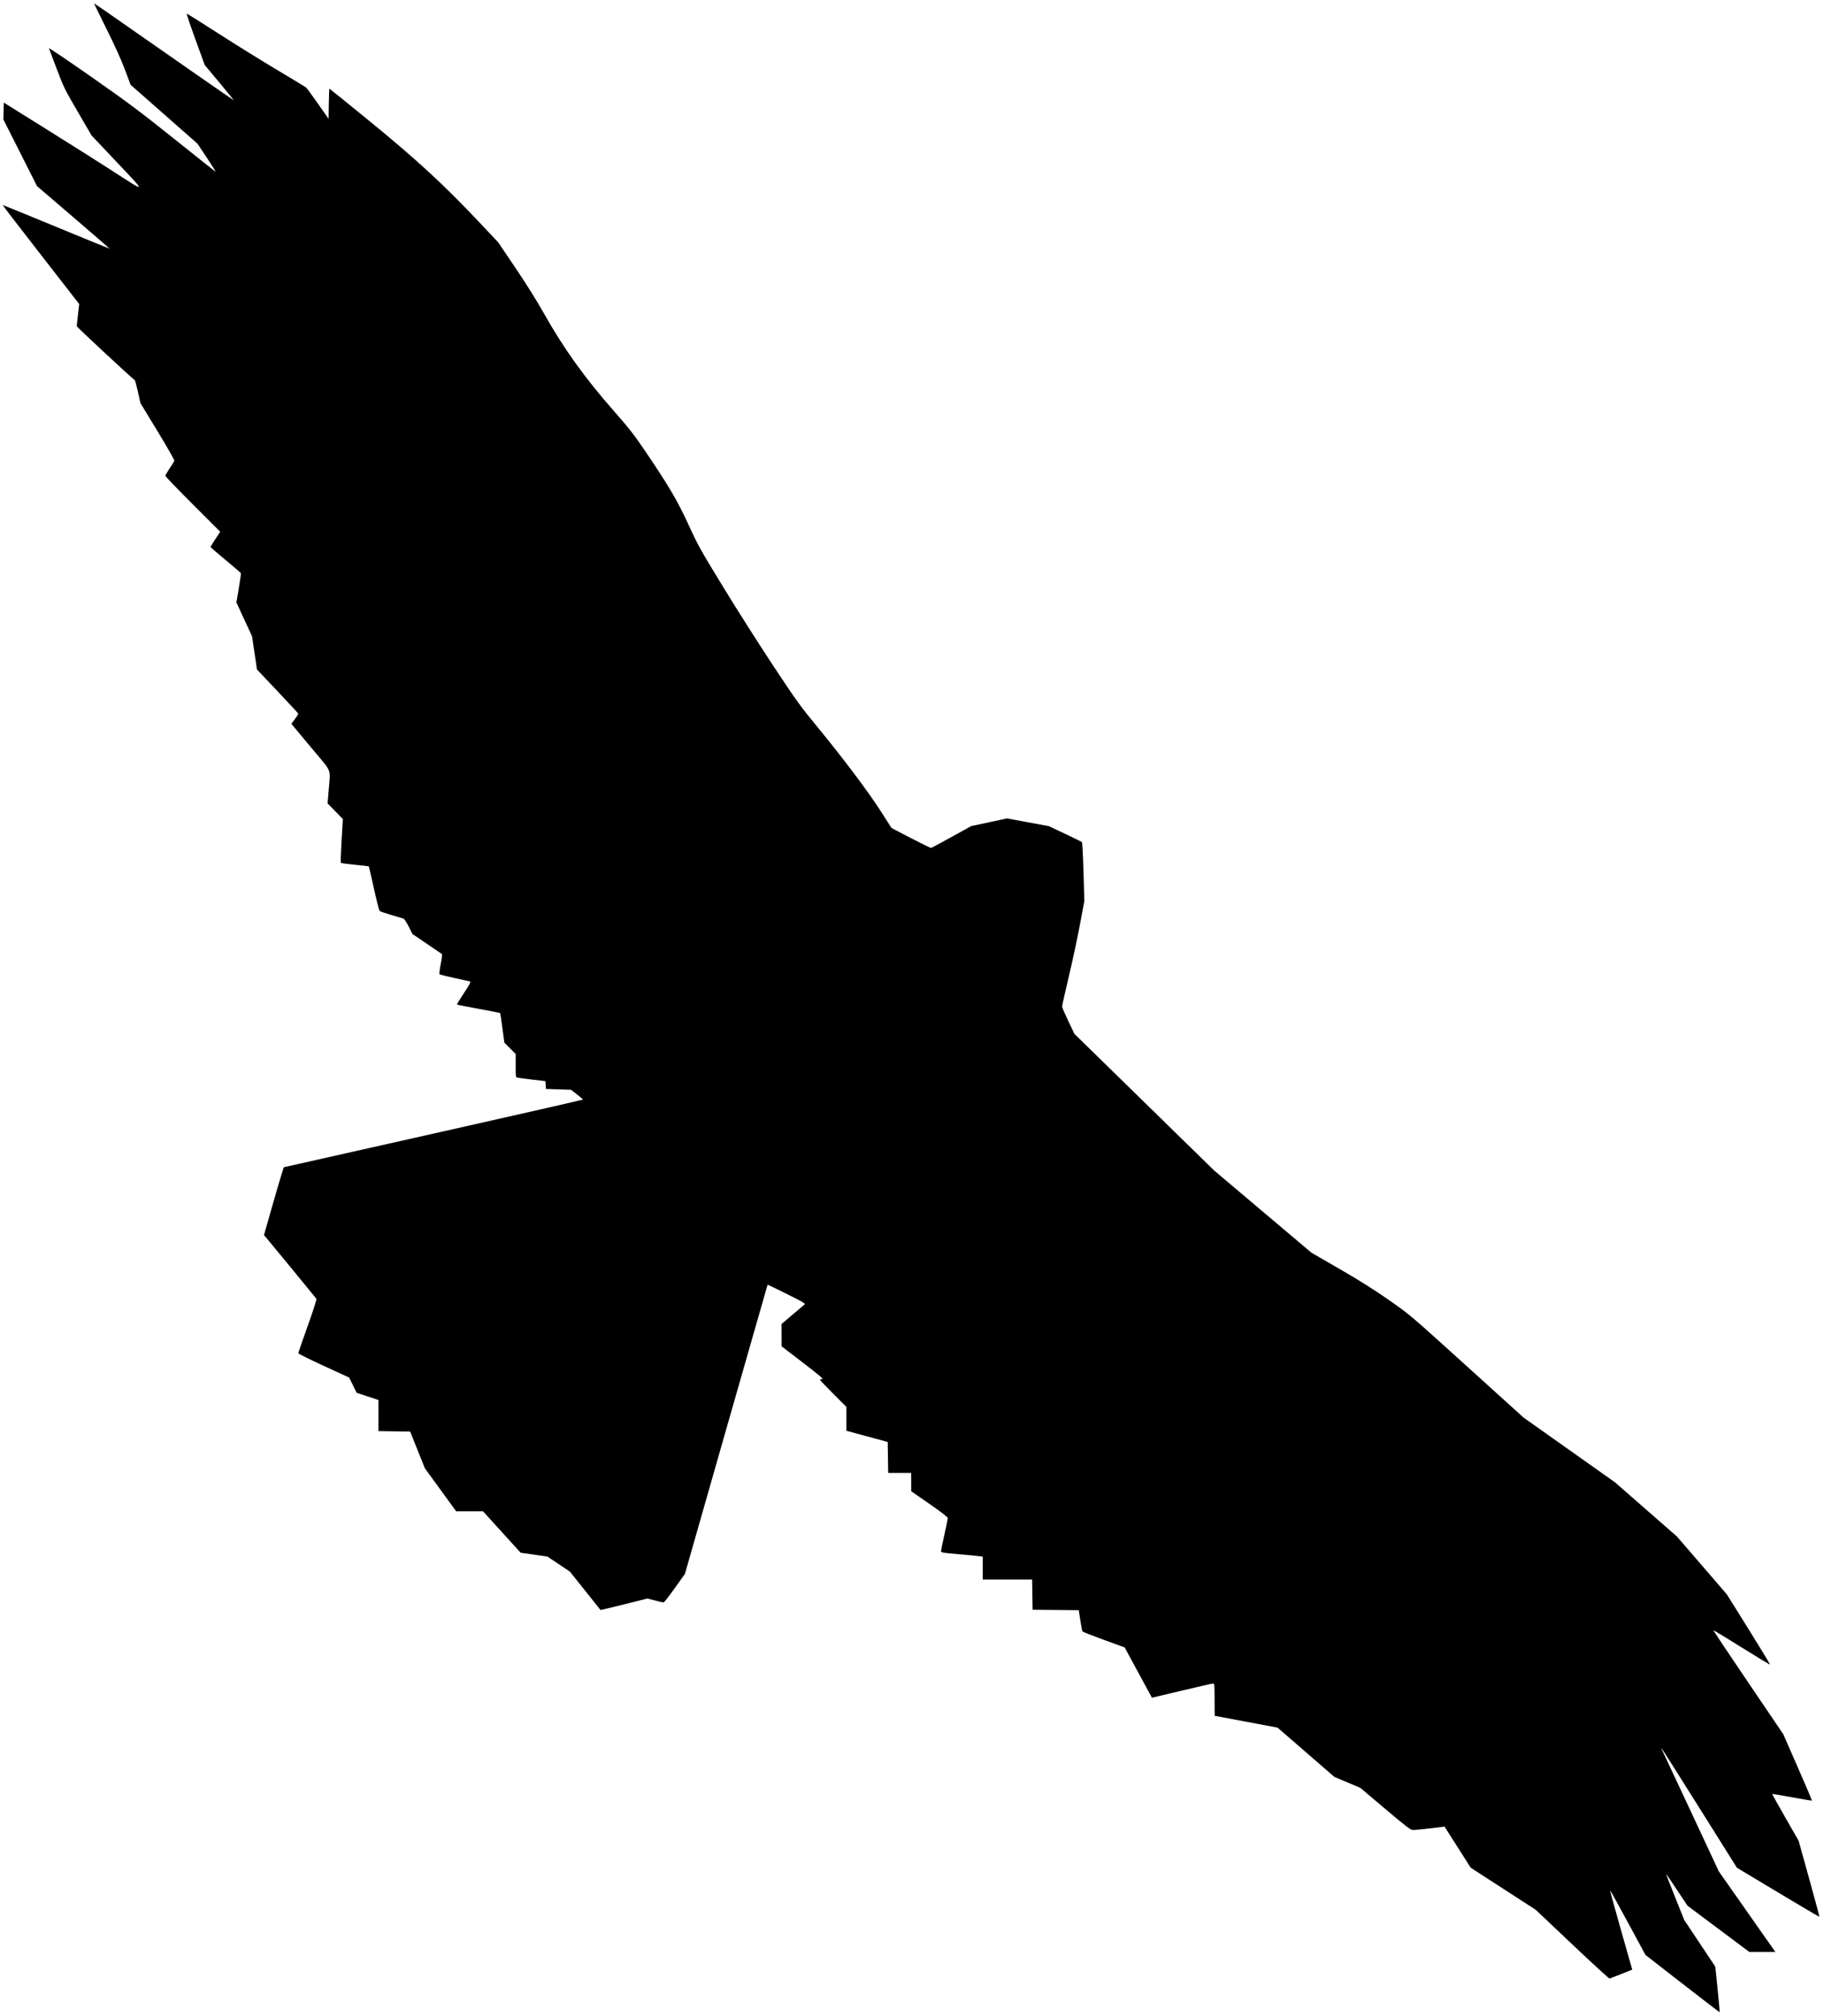 <svg xmlns="http://www.w3.org/2000/svg" width="2140" height="2365" viewBox="0 0 2140 2365" version="1.1">
	<path d="M 124.859 33.750 C 134.353 52.749, 142.167 70.005, 146.482 81.500 L 153.239 99.500 192.442 134 L 231.644 168.500 242.894 185.353 C 249.081 194.623, 253.549 201.844, 252.822 201.401 C 252.095 200.958, 230.350 183.681, 204.500 163.008 C 164.383 130.925, 150.123 120.259, 107.127 90.169 C 79.422 70.780, 57.071 55.723, 57.457 56.708 C 57.844 57.694, 61.945 68.568, 66.570 80.874 C 74.532 102.058, 75.844 104.731, 91.226 131.114 L 107.473 158.979 137.487 190.722 C 172.179 227.414, 172.625 226.843, 130.527 199.638 C 116.792 190.762, 82.817 169.304, 55.027 151.953 L 4.500 120.406 4.215 130.249 L 3.929 140.092 23.695 179.234 L 43.460 218.376 86.128 254.938 C 109.595 275.047, 128.698 291.606, 128.580 291.734 C 128.461 291.863, 100.270 280.343, 65.932 266.133 C 31.594 251.924, 3.347 240.421, 3.159 240.573 C 2.972 240.724, 23.096 266.917, 47.879 298.779 L 92.940 356.709 91.479 369.105 C 90.675 375.922, 90.013 382.039, 90.009 382.698 C 90.002 383.611, 154.408 443.491, 158.125 446.027 C 158.550 446.317, 160.218 452.490, 161.832 459.744 L 164.766 472.933 184.940 506.098 C 196.035 524.339, 204.877 539.878, 204.589 540.629 C 204.301 541.379, 201.801 545.350, 199.033 549.452 C 196.265 553.554, 194 557.490, 194 558.199 C 194 558.908, 208.484 573.978, 226.188 591.688 L 258.375 623.887 252.688 632.434 C 249.559 637.134, 247.025 641.322, 247.055 641.740 C 247.085 642.158, 255.016 649.025, 264.680 657 C 274.344 664.975, 282.415 671.950, 282.616 672.500 C 282.818 673.050, 281.716 680.983, 280.168 690.129 L 277.354 706.758 286.533 726.629 L 295.712 746.500 298.606 765.970 L 301.500 785.440 325.500 810.820 C 338.700 824.780, 349.655 836.621, 349.845 837.134 C 350.034 837.648, 348.313 840.553, 346.020 843.590 L 341.851 849.112 345.675 853.785 C 347.779 856.355, 357.938 868.532, 368.250 880.845 C 389.779 906.551, 387.742 901.139, 385.619 927 L 384.346 942.500 393.307 951.699 L 402.268 960.898 400.750 986.199 C 399.914 1000.114, 399.545 1011.843, 399.928 1012.263 C 400.312 1012.683, 407.776 1013.711, 416.515 1014.548 C 425.254 1015.386, 432.544 1016.211, 432.715 1016.382 C 432.887 1016.553, 435.550 1028.125, 438.634 1042.097 C 441.719 1056.069, 444.750 1068.006, 445.371 1068.624 C 445.992 1069.243, 452.125 1071.404, 459 1073.427 C 465.875 1075.450, 472.300 1077.341, 473.278 1077.629 C 474.270 1077.921, 477.013 1082.047, 479.476 1086.952 L 483.895 1095.752 500.619 1107.126 C 509.817 1113.382, 517.787 1118.796, 518.330 1119.157 C 518.958 1119.575, 518.504 1123.897, 517.083 1131.031 C 515.853 1137.200, 515.220 1142.586, 515.674 1143 C 516.128 1143.414, 524.150 1145.409, 533.500 1147.432 C 542.850 1149.456, 551.072 1151.301, 551.770 1151.532 C 552.589 1151.803, 549.956 1156.582, 544.360 1164.983 C 539.586 1172.150, 535.905 1178.239, 536.181 1178.514 C 536.456 1178.790, 547.878 1181.061, 561.561 1183.561 C 575.245 1186.062, 586.611 1188.278, 586.819 1188.486 C 587.028 1188.694, 588.208 1196.576, 589.444 1206.001 L 591.689 1223.137 598.345 1229.843 L 605 1236.550 605 1250.167 C 605 1263.466, 605.052 1263.795, 607.250 1264.307 C 608.487 1264.595, 616.341 1265.628, 624.703 1266.603 L 639.906 1268.375 640.203 1272.938 L 640.500 1277.500 655.227 1278 L 669.955 1278.500 676.977 1283.979 C 680.840 1286.992, 683.997 1289.692, 683.994 1289.979 C 683.990 1290.265, 605.010 1308.246, 508.481 1329.937 L 332.974 1369.373 330.099 1378.437 C 328.518 1383.421, 323.281 1401.350, 318.463 1418.277 L 309.702 1449.054 311.693 1451.277 C 313.509 1453.305, 369.180 1521.015, 371.175 1523.623 C 371.700 1524.309, 367.747 1536.730, 361.017 1555.543 C 354.958 1572.481, 350 1586.875, 350 1587.528 C 350 1588.181, 363.421 1594.882, 379.824 1602.419 L 409.649 1616.123 414.029 1625.060 L 418.410 1633.997 431.205 1638.220 L 444 1642.442 444 1660.699 L 444 1678.956 462.605 1679.228 L 481.210 1679.500 489.855 1701.051 L 498.500 1722.602 516.831 1747.801 L 535.162 1773 550.916 1773 L 566.670 1773 588.760 1797.325 L 610.849 1821.649 626.530 1823.877 L 642.210 1826.105 655.412 1834.941 L 668.613 1843.777 686.462 1866.138 C 696.278 1878.437, 704.408 1888.630, 704.527 1888.789 C 704.647 1888.948, 717.064 1885.993, 732.122 1882.223 L 759.500 1875.368 768.500 1877.659 C 773.450 1878.920, 777.982 1879.962, 778.571 1879.975 C 779.159 1879.989, 785.028 1872.463, 791.611 1863.250 L 803.581 1846.500 851.959 1677 C 878.567 1583.775, 900.437 1507.361, 900.560 1507.192 C 900.683 1507.022, 910.831 1511.911, 923.110 1518.055 C 944.500 1528.759, 945.353 1529.296, 943.439 1530.864 C 942.339 1531.764, 935.941 1537.170, 929.220 1542.878 L 917 1553.256 917.012 1566.378 L 917.024 1579.500 942.134 1598.750 C 961.768 1613.803, 966.671 1618, 964.622 1618 C 963.180 1618, 962 1618.343, 962 1618.762 C 962 1619.181, 968.975 1626.488, 977.500 1635 L 993 1650.476 993 1664.506 L 993 1678.536 1017.250 1685.116 L 1041.500 1691.696 1041.773 1709.848 L 1042.045 1728 1055.523 1728 L 1069 1728 1069.047 1738.750 L 1069.094 1749.500 1090.547 1764.388 C 1104.393 1773.997, 1112 1779.886, 1112 1780.996 C 1112 1781.942, 1110.200 1790.718, 1108 1800.500 C 1105.800 1810.282, 1104 1819.032, 1104 1819.944 C 1104 1821.381, 1106.795 1821.842, 1124.750 1823.372 C 1136.162 1824.344, 1147.188 1825.391, 1149.250 1825.698 L 1153 1826.256 1153 1839.628 L 1153 1853 1181.977 1853 L 1210.954 1853 1211.227 1870.750 L 1211.500 1888.500 1238.582 1888.766 L 1265.664 1889.032 1267.496 1900.971 C 1268.503 1907.538, 1269.606 1913.362, 1269.947 1913.915 C 1270.288 1914.467, 1281.577 1918.922, 1295.034 1923.816 L 1319.500 1932.713 1330.819 1953.607 C 1337.045 1965.098, 1344.245 1978.376, 1346.819 1983.114 L 1351.500 1991.728 1386.500 1983.416 C 1405.750 1978.845, 1422.287 1975.082, 1423.250 1975.053 C 1424.857 1975.004, 1425 1976.551, 1425 1994 C 1425 2004.450, 1425.112 2013.002, 1425.250 2013.004 C 1425.388 2013.006, 1442.011 2016.114, 1462.190 2019.911 L 1498.880 2026.814 1532.190 2055.708 L 1565.500 2084.602 1580.778 2091.051 L 1596.056 2097.500 1625.278 2122.220 C 1649.149 2142.413, 1655.049 2146.943, 1657.500 2146.960 C 1660.240 2146.980, 1680.629 2144.834, 1690.648 2143.472 L 1694.797 2142.908 1710.145 2167.033 L 1725.494 2191.157 1763.609 2215.829 L 1801.725 2240.500 1844.542 2281 C 1868.091 2303.275, 1887.841 2321.370, 1888.429 2321.211 C 1889.893 2320.817, 1915 2310.821, 1915 2310.633 C 1915 2310.550, 1908.976 2289.410, 1901.613 2263.654 C 1894.250 2237.899, 1888.623 2217.223, 1889.108 2217.708 C 1889.592 2218.192, 1899.112 2235.444, 1910.263 2256.044 L 1930.537 2293.500 1973.944 2327.241 C 1997.818 2345.799, 2017.470 2360.863, 2017.616 2360.717 C 2017.762 2360.571, 2016.667 2348.484, 2015.183 2333.858 L 2012.485 2307.264 1994.255 2279.882 L 1976.025 2252.500 1965.025 2225.063 C 1958.975 2209.972, 1954.413 2198.047, 1954.887 2198.563 C 1955.361 2199.078, 1961.174 2207.657, 1967.805 2217.627 L 1979.862 2235.753 2016.130 2262.877 L 2052.397 2290 2067.672 2290 L 2082.947 2290 2049.779 2242.750 L 2016.611 2195.500 1983.324 2124.184 C 1965.016 2084.961, 1949.738 2052.336, 1949.372 2051.684 C 1948.923 2050.886, 1949.044 2050.826, 1949.741 2051.500 C 1950.310 2052.050, 1970.364 2083.708, 1994.306 2121.852 L 2037.838 2191.204 2086.053 2220.135 C 2112.571 2236.047, 2134.419 2248.915, 2134.603 2248.730 C 2134.787 2248.546, 2129.375 2228.394, 2122.576 2203.948 L 2110.213 2159.500 2094.539 2132.151 C 2085.918 2117.109, 2079.008 2104.690, 2079.182 2104.553 C 2079.357 2104.417, 2089.850 2106.209, 2102.500 2108.535 C 2115.150 2110.862, 2125.660 2112.621, 2125.857 2112.443 C 2126.053 2112.266, 2118.560 2094.656, 2109.207 2073.310 L 2092.201 2034.500 2050.995 1973.689 C 2028.332 1940.243, 2009.949 1912.718, 2010.145 1912.522 C 2010.340 1912.326, 2025.264 1921.403, 2043.308 1932.692 C 2061.353 1943.981, 2076.328 1953.005, 2076.587 1952.746 C 2076.846 1952.487, 2065.578 1933.876, 2051.548 1911.388 L 2026.039 1870.500 1996.769 1836.567 L 1967.500 1802.635 1931.112 1770.811 L 1894.725 1738.987 1841.112 1701.030 L 1787.500 1663.074 1720.907 1602.787 C 1654.372 1542.553, 1654.292 1542.485, 1629.685 1525.258 C 1612.292 1513.082, 1595.300 1502.382, 1571.843 1488.834 L 1538.628 1469.651 1481.564 1421.428 L 1424.500 1373.204 1342.500 1293.039 L 1260.500 1212.874 1253.297 1197.687 C 1249.335 1189.334, 1246.072 1181.806, 1246.047 1180.958 C 1246.021 1180.109, 1249.563 1164.359, 1253.919 1145.958 C 1258.274 1127.556, 1264.169 1100.015, 1267.019 1084.757 L 1272.200 1057.013 1271.215 1022.922 C 1270.674 1004.172, 1269.841 988.453, 1269.365 987.991 C 1268.889 987.529, 1259.950 983.112, 1249.500 978.175 L 1230.500 969.200 1205.990 964.676 L 1181.480 960.152 1160.490 964.648 L 1139.500 969.143 1116.551 981.822 C 1103.929 988.795, 1093.117 994.626, 1092.525 994.780 C 1091.933 994.934, 1081.216 989.741, 1068.709 983.239 L 1045.970 971.418 1033.204 951.459 C 1018.565 928.571, 987.870 887.821, 957.833 851.399 C 939.282 828.904, 934.047 821.636, 907.420 781.399 C 891.078 756.704, 864.644 715.125, 848.678 689 C 821.783 644.993, 818.790 639.625, 807.985 616 C 795.069 587.760, 784.937 570.507, 757.187 529.500 C 744.175 510.271, 738.161 502.565, 720.505 482.500 C 685.924 443.201, 660.944 408.323, 637.745 366.947 C 630.153 353.405, 616.989 332.385, 604.800 314.341 L 584.500 284.289 560.874 259.238 C 520.725 216.666, 488.268 186.785, 434.144 142.565 C 408.183 121.354, 386.740 104, 386.494 104 C 386.248 104, 385.923 111.985, 385.773 121.745 L 385.500 139.490 373.171 121.828 C 366.390 112.115, 360.090 103.525, 359.171 102.739 C 358.252 101.954, 343.083 92.738, 325.461 82.259 C 307.840 71.779, 276.903 52.584, 256.712 39.603 C 236.522 26.621, 219.610 16, 219.130 16 C 218.651 16, 223.202 29.578, 229.244 46.173 L 240.229 76.346 257.779 97.334 C 267.432 108.877, 274.744 117.960, 274.028 117.518 C 271.037 115.669, 197.238 64.385, 155.765 35.335 C 131.161 18.101, 110.797 4, 110.512 4 C 110.227 4, 116.683 17.387, 124.859 33.750" stroke="none" fill="black" fill-rule="evenodd"/>
</svg>